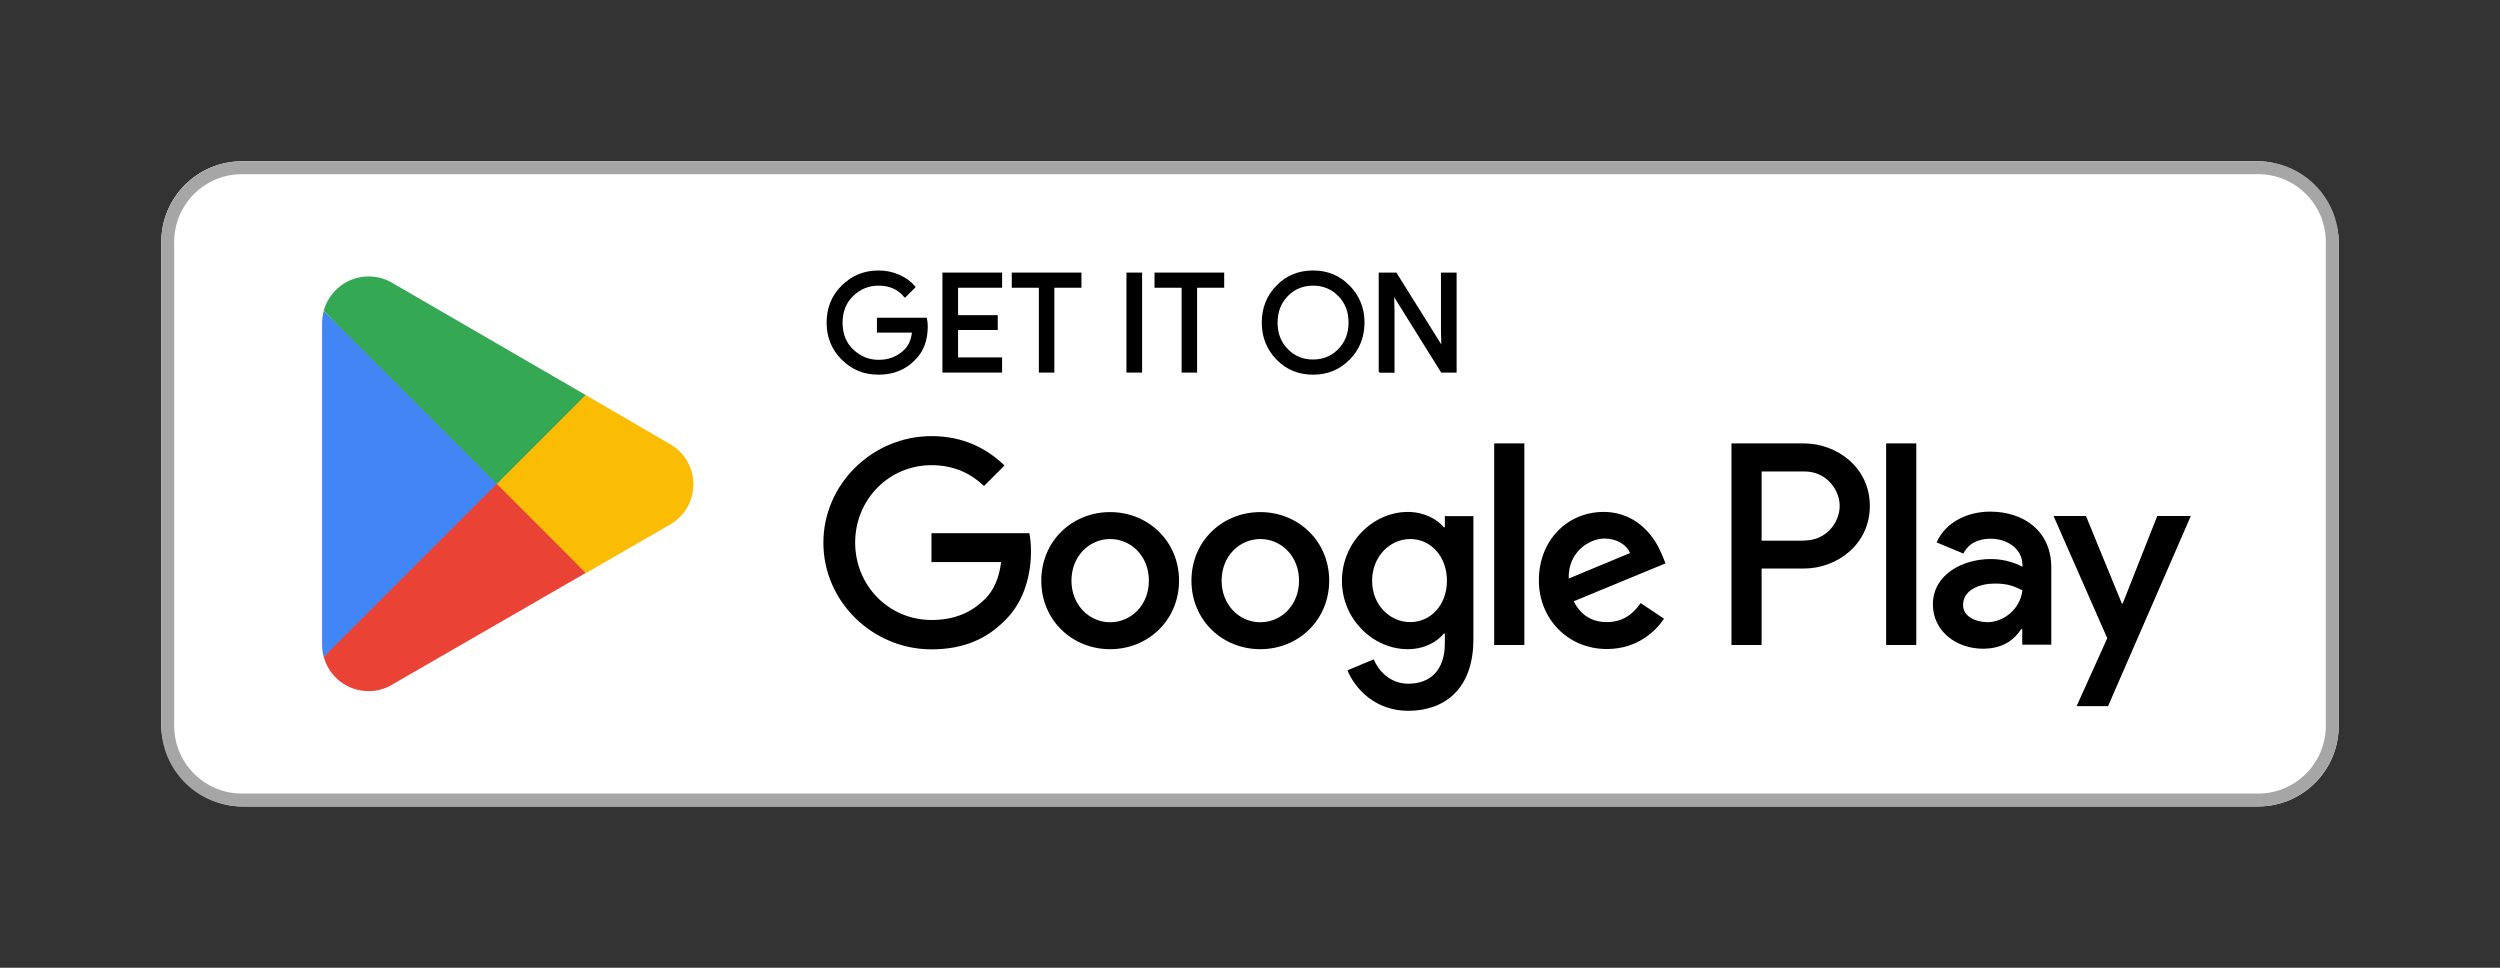 <?xml version="1.0" encoding="UTF-8"?>
<svg id="Layer_2" data-name="Layer 2" xmlns="http://www.w3.org/2000/svg" viewBox="0 0 155 60">
  <rect x="0" y="0" width="155" height="60" fill="#333333" stroke="none"/>
  <defs>
    <style>
      .cls-1 {
        fill: rgba(255, 255, 255, 0);
      }

      .cls-1, .cls-2, .cls-3, .cls-4, .cls-5, .cls-6, .cls-7, .cls-8 {
        stroke-width: 0px;
      }

      .cls-2 {
        fill: #4285f4;
      }

      .cls-4 {
        fill: #ea4335;
      }

      .cls-9 {
        stroke: #000;
        stroke-miterlimit: 10;
        stroke-width: .2px;
      }

      .cls-5 {
        fill: #fff;
      }

      .cls-6 {
        fill: #a6a6a6;
      }

      .cls-7 {
        fill: #34a853;
      }

      .cls-8 {
        fill: #fbbc04;
      }
    </style>
  </defs>
  <g id="artwork">
    <g>
      <rect class="cls-1" width="155" height="60"/>
      <rect class="cls-5" x="10" y="10" width="135" height="40" rx="5" ry="5"/>
      <path class="cls-6" d="m140,10.8c2.32,0,4.2,1.88,4.2,4.2v30c0,2.32-1.88,4.2-4.2,4.2H15c-2.32,0-4.2-1.88-4.2-4.2V15c0-2.32,1.88-4.2,4.2-4.2h125m0-.8H15c-2.75,0-5,2.25-5,5v30c0,2.75,2.25,5,5,5h125c2.75,0,5-2.25,5-5V15c0-2.75-2.25-5-5-5h0Z"/>
      <g>
        <path class="cls-9" d="m57.42,20.24c0,.84-.25,1.51-.75,2-.56.59-1.3.89-2.2.89s-1.6-.3-2.21-.9c-.61-.6-.91-1.35-.91-2.23s.3-1.63.91-2.23c.61-.6,1.34-.9,2.21-.9.43,0,.84.08,1.23.25.39.17.7.39.94.67l-.53.53c-.4-.47-.94-.71-1.64-.71-.63,0-1.18.22-1.64.67-.46.44-.69,1.02-.69,1.73s.23,1.29.69,1.73c.46.44,1.01.67,1.64.67.67,0,1.23-.22,1.68-.67.29-.29.46-.7.5-1.22h-2.18v-.72h2.91c.03.16.04.31.04.45Z"/>
        <path class="cls-9" d="m62.03,17.74h-2.73v1.9h2.46v.72h-2.46v1.9h2.73v.74h-3.5v-6h3.5v.74Z"/>
        <path class="cls-9" d="m65.28,23h-.77v-5.26h-1.68v-.74h4.12v.74h-1.68v5.26Z"/>
        <path class="cls-9" d="m69.94,23v-6h.77v6h-.77Z"/>
        <path class="cls-9" d="m74.13,23h-.77v-5.26h-1.68v-.74h4.12v.74h-1.68v5.26Z"/>
        <path class="cls-9" d="m83.61,22.22c-.59.61-1.32.91-2.2.91s-1.61-.3-2.2-.91c-.59-.61-.88-1.35-.88-2.22s.29-1.62.88-2.22c.59-.61,1.32-.91,2.2-.91s1.6.3,2.2.91c.59.61.89,1.35.89,2.22s-.3,1.62-.88,2.22Zm-3.83-.5c.44.45.99.67,1.63.67s1.19-.22,1.63-.67c.44-.45.67-1.02.67-1.72s-.22-1.27-.67-1.72c-.44-.45-.99-.67-1.63-.67s-1.19.22-1.63.67c-.44.45-.67,1.02-.67,1.72s.22,1.27.67,1.72Z"/>
        <path class="cls-9" d="m85.58,23v-6h.94l2.92,4.67h.03l-.03-1.16v-3.51h.77v6h-.8l-3.05-4.89h-.03l.03,1.16v3.74h-.77Z"/>
      </g>
      <path class="cls-3" d="m78.14,31.75c-2.35,0-4.27,1.79-4.27,4.25s1.92,4.25,4.27,4.25,4.27-1.8,4.27-4.25-1.92-4.25-4.27-4.25Zm0,6.83c-1.29,0-2.4-1.06-2.4-2.58s1.11-2.58,2.4-2.58,2.4,1.05,2.4,2.58-1.11,2.58-2.4,2.58Zm-9.31-6.83c-2.35,0-4.27,1.79-4.27,4.25s1.92,4.25,4.27,4.25,4.27-1.8,4.27-4.25-1.92-4.25-4.27-4.25Zm0,6.83c-1.29,0-2.4-1.06-2.4-2.58s1.11-2.58,2.4-2.58,2.4,1.05,2.4,2.58-1.11,2.58-2.4,2.58Zm-11.08-5.53v1.8h4.32c-.13,1.02-.47,1.76-.98,2.27-.63.63-1.61,1.32-3.33,1.32-2.66,0-4.74-2.14-4.74-4.8s2.08-4.8,4.74-4.8c1.43,0,2.48.56,3.25,1.29l1.27-1.27c-1.08-1.03-2.51-1.82-4.53-1.82-3.64,0-6.7,2.96-6.7,6.61s3.06,6.61,6.7,6.61c1.97,0,3.45-.64,4.61-1.85,1.19-1.19,1.56-2.87,1.56-4.22,0-.42-.03-.81-.1-1.13h-6.07Zm45.31,1.4c-.35-.95-1.43-2.71-3.64-2.71s-4.01,1.72-4.01,4.25c0,2.38,1.8,4.25,4.22,4.25,1.95,0,3.08-1.19,3.54-1.88l-1.45-.97c-.48.71-1.14,1.18-2.09,1.18s-1.63-.44-2.06-1.29l5.69-2.35-.19-.48Zm-5.8,1.42c-.05-1.64,1.27-2.48,2.22-2.48.74,0,1.37.37,1.58.9l-3.8,1.58Zm-4.62,4.12h1.87v-12.5h-1.87v12.5Zm-3.06-7.3h-.06c-.42-.5-1.22-.95-2.24-.95-2.13,0-4.08,1.87-4.08,4.27s1.95,4.24,4.08,4.24c1.02,0,1.82-.45,2.24-.97h.06v.61c0,1.63-.87,2.5-2.27,2.5-1.14,0-1.85-.82-2.14-1.51l-1.63.68c.47,1.13,1.71,2.51,3.77,2.51,2.19,0,4.04-1.29,4.04-4.43v-7.64h-1.77v.69Zm-2.14,5.88c-1.29,0-2.37-1.08-2.37-2.56s1.08-2.59,2.37-2.59,2.27,1.1,2.27,2.59-1,2.56-2.27,2.56Zm24.38-11.08h-4.47v12.5h1.87v-4.74h2.61c2.07,0,4.1-1.5,4.1-3.88s-2.03-3.88-4.1-3.88Zm.05,6.03h-2.65v-4.29h2.65c1.4,0,2.19,1.16,2.19,2.14s-.79,2.14-2.19,2.14Zm11.53-1.8c-1.35,0-2.75.6-3.33,1.91l1.66.69c.35-.69,1.01-.92,1.7-.92.96,0,1.95.58,1.96,1.61v.13c-.34-.19-1.06-.48-1.95-.48-1.79,0-3.6.98-3.6,2.81,0,1.67,1.46,2.75,3.1,2.75,1.25,0,1.95-.56,2.38-1.22h.06v.97h1.8v-4.79c0-2.22-1.66-3.46-3.8-3.46Zm-.23,6.85c-.61,0-1.46-.31-1.46-1.06,0-.96,1.06-1.33,1.98-1.33.82,0,1.21.18,1.7.42-.14,1.16-1.14,1.98-2.22,1.98Zm10.58-6.58l-2.14,5.42h-.06l-2.22-5.42h-2.01l3.33,7.58-1.9,4.21h1.95l5.13-11.79h-2.07Zm-16.81,8h1.87v-12.5h-1.87v12.5Z"/>
      <g>
        <path class="cls-4" d="m30.72,29.42l-10.65,11.3s0,0,0,0c.33,1.23,1.45,2.13,2.78,2.13.53,0,1.03-.14,1.46-.4l.03-.02,11.98-6.91-5.61-6.11Z"/>
        <path class="cls-8" d="m41.49,27.5h-.01s-5.17-3.01-5.17-3.01l-5.83,5.19,5.85,5.85,5.15-2.97c.9-.49,1.51-1.44,1.51-2.53s-.6-2.04-1.5-2.52Z"/>
        <path class="cls-2" d="m20.07,19.28c-.06.24-.1.48-.1.74v19.97c0,.26.03.5.1.74l11.01-11.01-11.01-10.44Z"/>
        <path class="cls-7" d="m30.8,30l5.51-5.51-11.97-6.94c-.43-.26-.94-.41-1.49-.41-1.33,0-2.45.91-2.78,2.13,0,0,0,0,0,0l10.73,10.72Z"/>
      </g>
    </g>
  </g>
</svg>